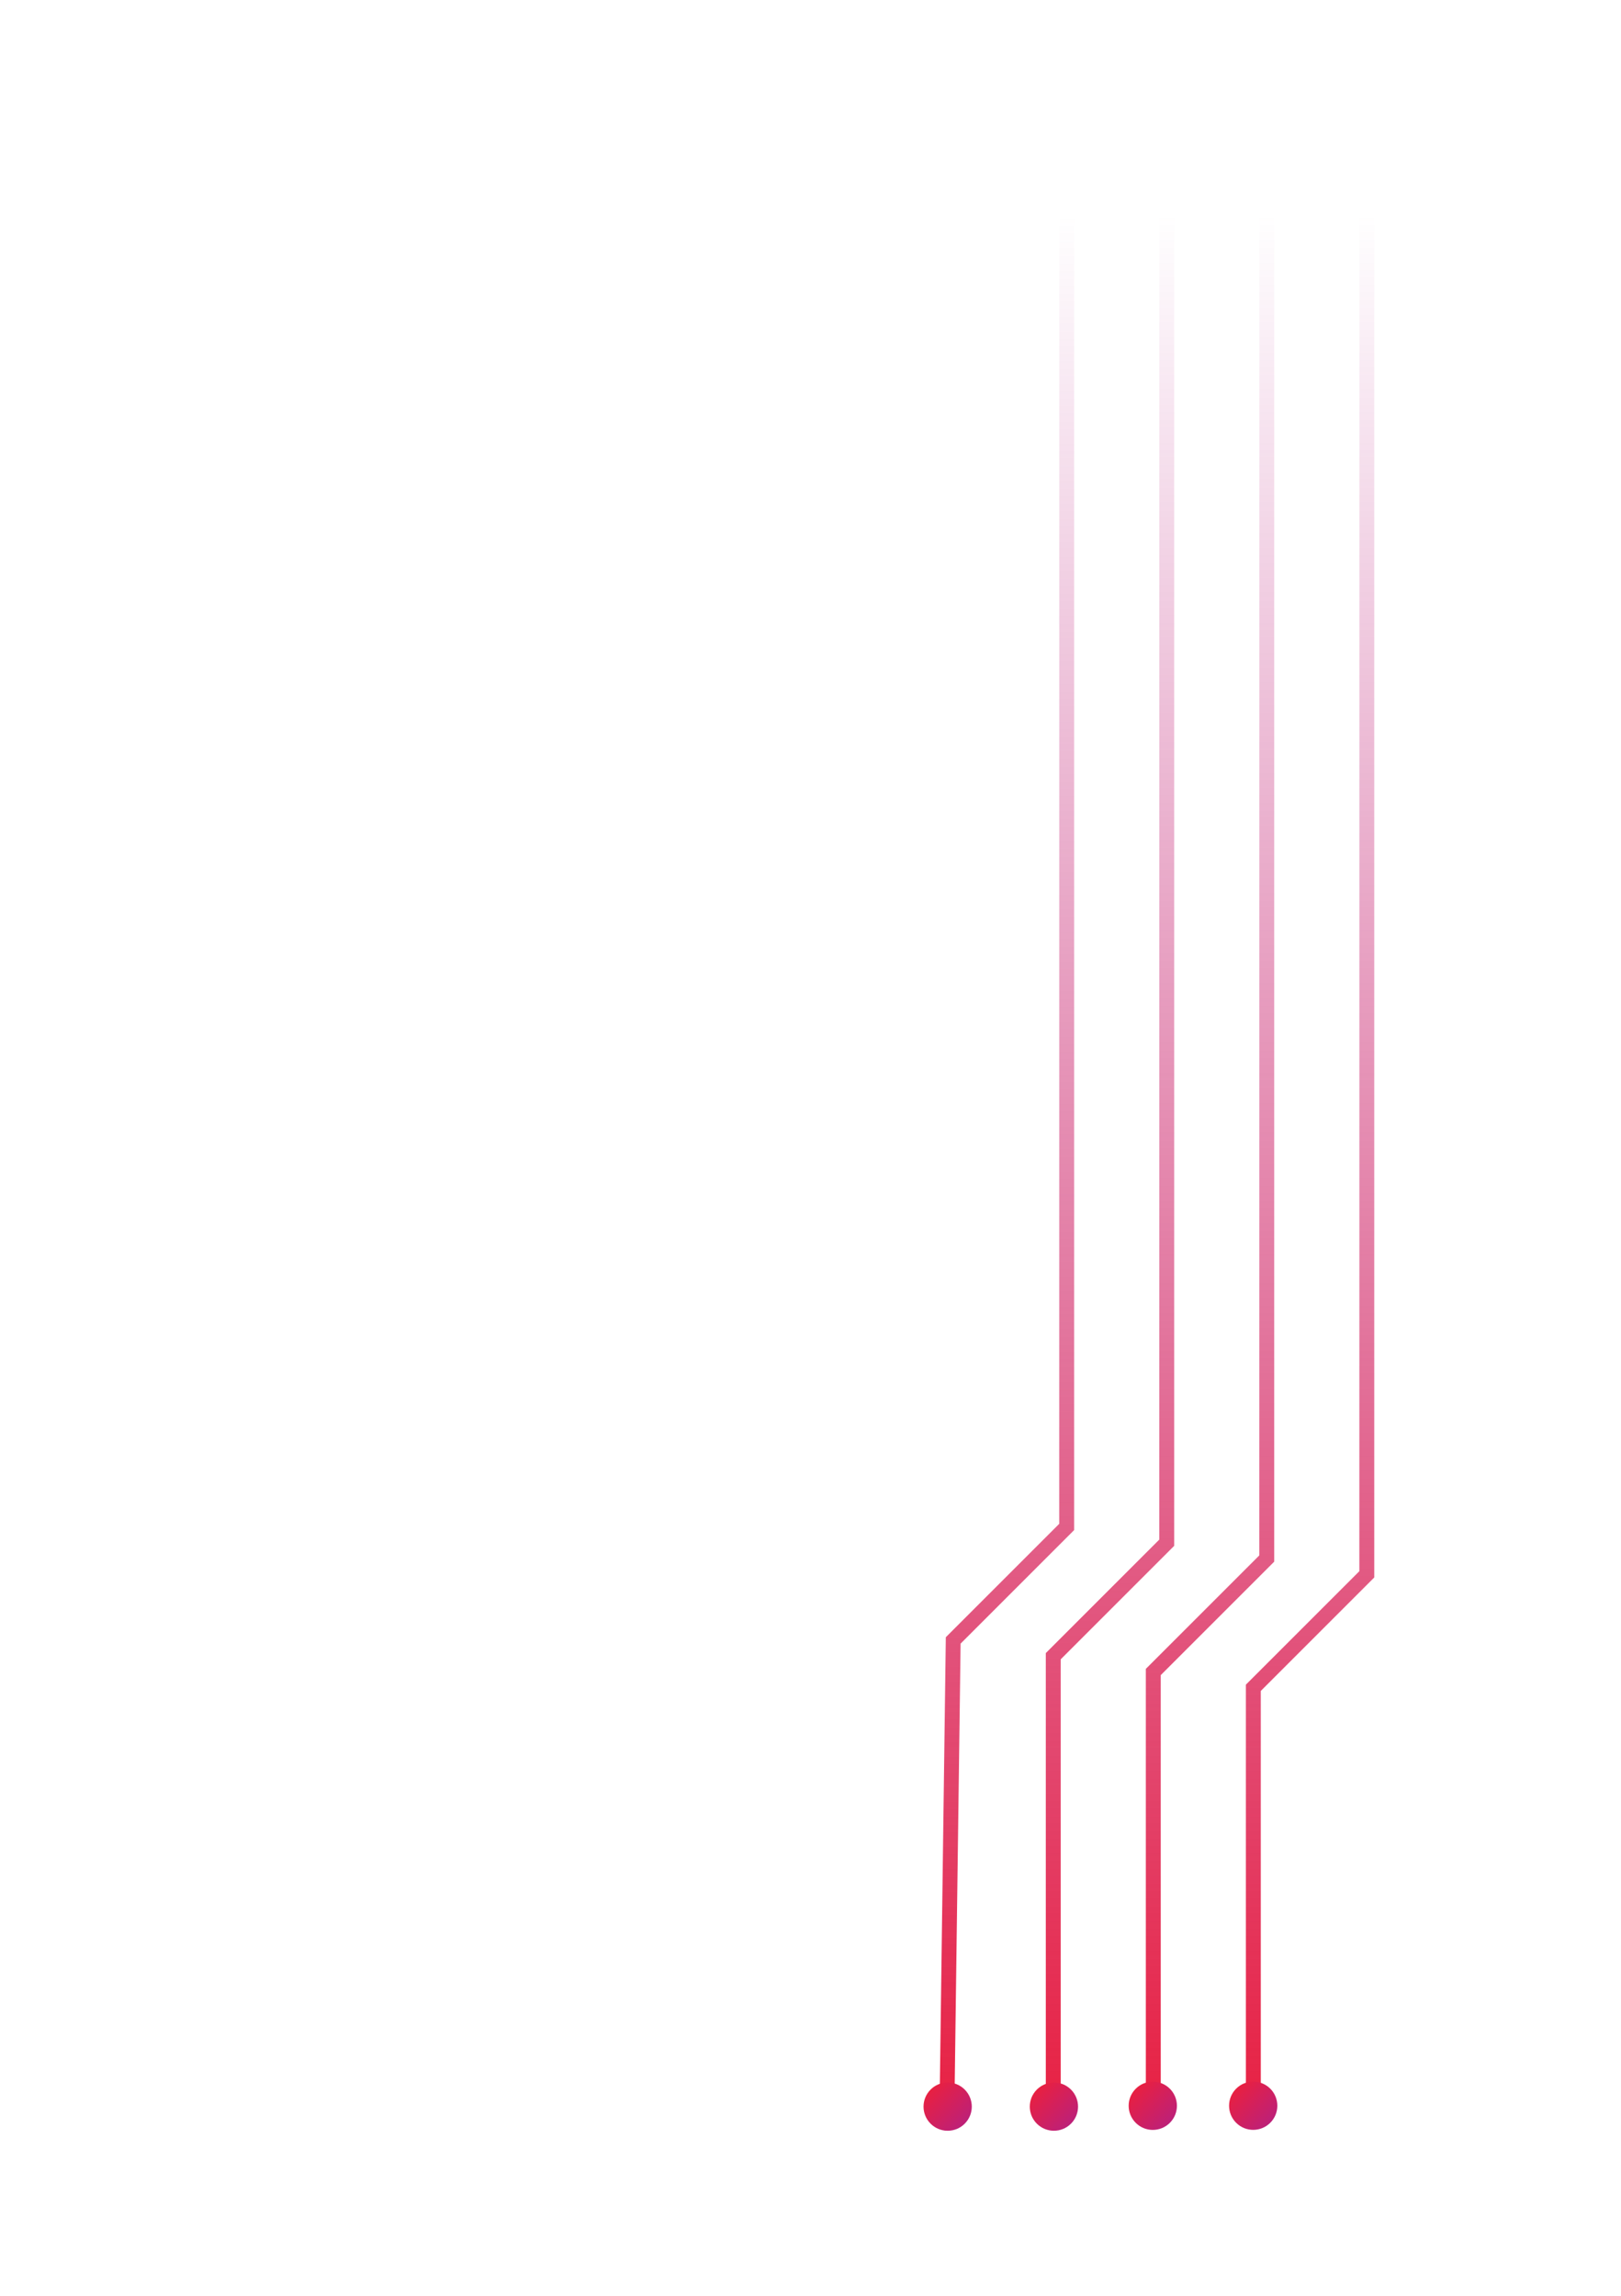 <svg xmlns="http://www.w3.org/2000/svg" width="497" height="704" viewBox="0 0 497 704" fill="none"><path d="M382.667 652.185C383.087 652.605 383.652 652.847 384.282 652.863C385.541 652.863 386.558 651.846 386.558 650.587L386.558 518.437L421.347 483.648L421.347 56.494C421.347 55.235 420.33 54.218 419.071 54.218C417.811 54.218 416.794 55.235 416.794 56.494L416.778 481.727L381.989 516.516V650.571C381.989 651.217 382.247 651.765 382.667 652.185Z" fill="url(#paint0_linear_993_7574)"></path><path d="M351.995 652.185C352.414 652.605 352.979 652.847 353.609 652.863C354.868 652.863 355.885 651.846 355.885 650.587L355.885 513.594L390.674 478.805L390.674 51.651C390.674 50.392 389.657 49.375 388.398 49.375C387.139 49.375 386.122 50.392 386.122 51.651L386.106 476.884L351.317 511.673L351.317 650.571C351.317 651.217 351.575 651.765 351.995 652.185Z" fill="url(#paint1_linear_993_7574)"></path><path d="M321.322 652.185C321.742 652.605 322.307 652.847 322.937 652.863C324.196 652.863 325.213 651.846 325.213 650.587L325.213 508.751L360.002 473.962L360.002 46.808C360.002 45.549 358.985 44.532 357.726 44.532C356.467 44.532 355.45 45.549 355.45 46.808L355.433 472.041L320.644 506.83V650.571C320.644 651.217 320.903 651.765 321.322 652.185Z" fill="url(#paint2_linear_993_7574)"></path><path d="M288.664 652.556C289.068 652.96 289.617 653.218 290.246 653.234C291.522 653.251 292.539 652.234 292.555 650.991L294.524 503.924L329.329 469.119L329.329 41.965C329.329 40.706 328.312 39.688 327.053 39.688C325.794 39.688 324.777 40.706 324.777 41.965L324.761 467.198L289.988 501.971L288.002 650.894C287.986 651.556 288.244 652.137 288.664 652.556Z" fill="url(#paint3_linear_993_7574)"></path><path d="M285.323 651.12C288.212 654.009 292.895 654.009 295.784 651.12C298.672 648.231 298.672 643.548 295.784 640.659C292.895 637.771 288.211 637.77 285.323 640.659C282.434 643.548 282.434 648.231 285.323 651.12Z" fill="url(#paint4_linear_993_7574)"></path><path d="M317.9 651.12C320.789 654.008 325.472 654.008 328.361 651.12C331.25 648.231 331.25 643.547 328.361 640.659C325.472 637.77 320.789 637.77 317.9 640.659C315.011 643.547 315.011 648.231 317.9 651.12Z" fill="url(#paint5_linear_993_7574)"></path><path d="M348.217 650.861C351.106 653.75 355.789 653.75 358.678 650.861C361.567 647.973 361.567 643.289 358.678 640.4C355.789 637.512 351.106 637.512 348.217 640.4C345.329 643.289 345.329 647.973 348.217 650.861Z" fill="url(#paint6_linear_993_7574)"></path><path d="M379.003 650.845C381.892 653.734 386.575 653.734 389.464 650.845C392.353 647.957 392.353 643.273 389.464 640.384C386.575 637.496 381.892 637.496 379.003 640.385C376.114 643.273 376.114 647.957 379.003 650.845Z" fill="url(#paint7_linear_993_7574)"></path><defs><linearGradient id="paint0_linear_993_7574" x1="401.667" y1="652.861" x2="401.667" y2="64.314" gradientUnits="userSpaceOnUse"><stop offset="0.001" stop-color="#E82041"></stop><stop offset="0.998" stop-color="#AA0076" stop-opacity="0"></stop></linearGradient><linearGradient id="paint1_linear_993_7574" x1="370.994" y1="652.861" x2="370.994" y2="64.314" gradientUnits="userSpaceOnUse"><stop offset="0.001" stop-color="#E82041"></stop><stop offset="0.998" stop-color="#AA0076" stop-opacity="0"></stop></linearGradient><linearGradient id="paint2_linear_993_7574" x1="340.322" y1="652.861" x2="340.322" y2="64.314" gradientUnits="userSpaceOnUse"><stop offset="0.001" stop-color="#E82041"></stop><stop offset="0.998" stop-color="#AA0076" stop-opacity="0"></stop></linearGradient><linearGradient id="paint3_linear_993_7574" x1="308.66" y1="653.226" x2="308.66" y2="64.678" gradientUnits="userSpaceOnUse"><stop offset="0.001" stop-color="#E82041"></stop><stop offset="0.998" stop-color="#AA0076" stop-opacity="0"></stop></linearGradient><linearGradient id="paint4_linear_993_7574" x1="285.321" y1="640.663" x2="295.79" y2="651.131" gradientUnits="userSpaceOnUse"><stop offset="0.001" stop-color="#E82041"></stop><stop offset="0.998" stop-color="#BD2078"></stop></linearGradient><linearGradient id="paint5_linear_993_7574" x1="317.889" y1="640.662" x2="328.357" y2="651.131" gradientUnits="userSpaceOnUse"><stop offset="0.001" stop-color="#E82041"></stop><stop offset="0.998" stop-color="#BD2078"></stop></linearGradient><linearGradient id="paint6_linear_993_7574" x1="348.22" y1="640.394" x2="358.688" y2="650.862" gradientUnits="userSpaceOnUse"><stop offset="0.001" stop-color="#E82041"></stop><stop offset="0.998" stop-color="#BD2078"></stop></linearGradient><linearGradient id="paint7_linear_993_7574" x1="378.999" y1="640.394" x2="389.467" y2="650.862" gradientUnits="userSpaceOnUse"><stop offset="0.001" stop-color="#E82041"></stop><stop offset="0.998" stop-color="#BD2078"></stop></linearGradient></defs></svg>